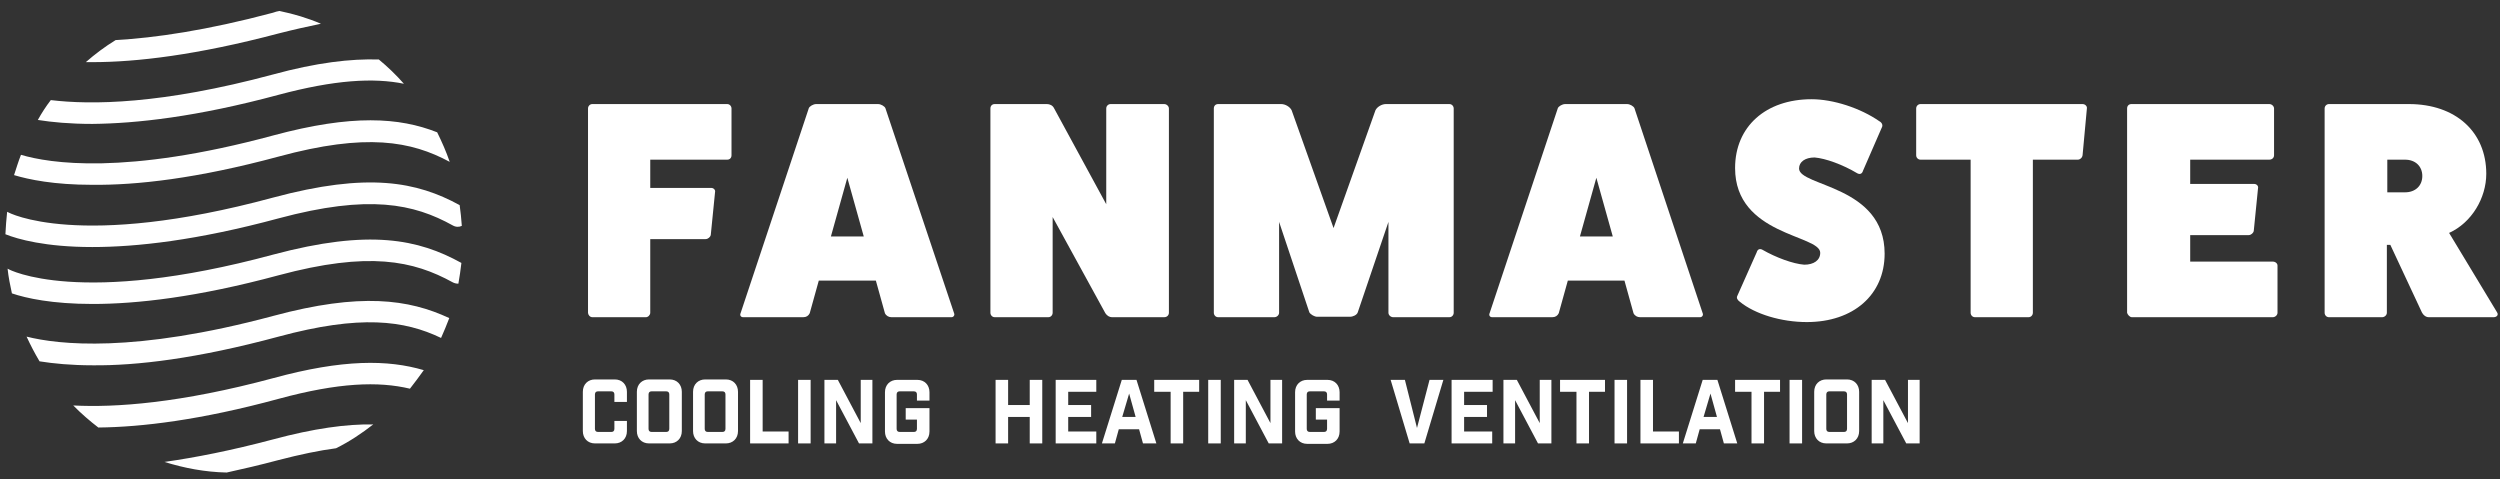 <?xml version="1.0" encoding="UTF-8"?>
<svg xmlns="http://www.w3.org/2000/svg" width="287" height="55" viewBox="0 0 287 55" fill="none">
  <rect x="0" y="0" width="287" height="55" fill="#333333" stroke="none"/>
  <path d="M31.98 10.883C38.431 9.16 42.896 8.907 46.37 9.616C45.476 8.603 44.534 7.691 43.492 6.83C40.267 6.729 36.347 7.185 31.335 8.552C18.534 11.997 10.447 12.048 5.832 11.491C5.286 12.2 4.79 12.96 4.344 13.77C5.931 14.023 8.015 14.226 10.595 14.226C15.656 14.175 22.603 13.415 31.98 10.883Z" fill="white"></path>
  <path d="M31.981 3.841C33.767 3.385 35.355 3.031 36.843 2.727C35.305 2.068 33.767 1.612 32.08 1.258C31.832 1.308 31.584 1.359 31.336 1.46C23.744 3.487 17.79 4.348 13.275 4.601C12.035 5.361 10.893 6.222 9.852 7.134C10.1 7.134 10.348 7.134 10.596 7.134C15.657 7.134 22.603 6.324 31.981 3.841Z" fill="white"></path>
  <path d="M31.979 25.068C42.349 22.282 47.509 23.396 51.975 25.878C52.322 26.081 52.719 26.081 53.017 25.929C52.967 25.118 52.868 24.308 52.769 23.548C47.857 20.863 42.25 19.749 31.334 22.687C9.056 28.715 0.968 24.409 0.919 24.359C0.869 24.359 0.82 24.308 0.82 24.308C0.72 25.169 0.671 26.03 0.621 26.891C2.01 27.449 5.186 28.36 10.594 28.36C15.655 28.36 22.602 27.601 31.979 25.068Z" fill="white"></path>
  <path d="M31.979 17.975C42.051 15.24 47.211 16.202 51.627 18.583C51.23 17.418 50.734 16.303 50.188 15.189C45.822 13.467 40.414 13.112 31.384 15.544C14.365 20.154 5.632 18.735 2.407 17.773C2.109 18.532 1.861 19.343 1.613 20.103C3.3 20.609 6.178 21.217 10.594 21.217C15.655 21.268 22.601 20.508 31.979 17.975Z" fill="white"></path>
  <path d="M31.978 38.644C41.355 36.111 46.416 36.77 50.634 38.796C50.981 38.036 51.279 37.277 51.576 36.517C46.912 34.338 41.355 33.579 31.382 36.263C15.356 40.569 6.673 39.556 3.051 38.644C3.497 39.607 3.994 40.569 4.539 41.481C6.127 41.734 8.161 41.937 10.642 41.937C15.653 41.988 22.6 41.177 31.978 38.644Z" fill="white"></path>
  <path d="M31.981 31.602C42.351 28.816 47.462 29.93 51.977 32.413C52.175 32.514 52.374 32.565 52.622 32.565C52.771 31.754 52.87 30.994 52.969 30.184C48.007 27.448 42.401 26.283 31.386 29.221C9.108 35.249 1.02 30.944 0.97 30.893C0.921 30.893 0.921 30.842 0.871 30.842C0.97 31.805 1.169 32.767 1.367 33.679C3.005 34.236 5.982 34.895 10.646 34.895C15.657 34.895 22.603 34.135 31.981 31.602Z" fill="white"></path>
  <path d="M38.577 51.46C40.115 50.7 41.554 49.737 42.844 48.724C39.768 48.673 36.046 49.18 31.333 50.447C26.57 51.713 22.451 52.523 18.879 53.03C21.161 53.739 23.543 54.195 26.024 54.246C27.86 53.841 29.844 53.385 31.928 52.827C34.459 52.169 36.642 51.713 38.577 51.46Z" fill="white"></path>
  <path d="M47.062 44.621C47.608 43.912 48.154 43.203 48.65 42.494C44.531 41.278 39.371 41.227 31.383 43.406C20.666 46.293 13.223 46.8 8.41 46.547C9.303 47.458 10.296 48.319 11.288 49.079C16.25 49.029 23.047 48.218 31.978 45.787C38.875 43.912 43.44 43.76 47.062 44.621Z" fill="white"></path>
  <path d="M83.481 11.947C83.778 11.947 83.977 12.201 83.977 12.454V17.824C83.977 18.128 83.778 18.33 83.481 18.33H74.649V21.572H81.645C81.942 21.572 82.141 21.826 82.091 22.028L81.595 26.993C81.546 27.195 81.297 27.449 81 27.449H74.649V35.908C74.649 36.162 74.401 36.415 74.153 36.415H68C67.702 36.415 67.504 36.111 67.504 35.908V12.454C67.504 12.201 67.702 11.947 68 11.947H83.481Z" fill="white"></path>
  <path d="M109.529 35.959C109.628 36.162 109.479 36.415 109.231 36.415H102.334C102.036 36.415 101.739 36.263 101.59 35.959L100.548 32.21H93.998L92.956 35.959C92.808 36.263 92.559 36.415 92.212 36.415H85.315C85.018 36.415 84.918 36.162 85.018 35.959L92.857 12.403C92.956 12.201 93.353 11.947 93.701 11.947H100.796C101.143 11.947 101.54 12.201 101.639 12.403L109.529 35.959ZM97.273 20.407L95.388 27.145H99.159L97.273 20.407Z" fill="white"></path>
  <path d="M133.645 11.947C133.943 11.947 134.191 12.201 134.191 12.454V35.908C134.191 36.162 133.993 36.415 133.645 36.415H127.642C127.394 36.415 127.096 36.263 126.897 35.959L120.844 24.916V35.908C120.844 36.162 120.646 36.415 120.348 36.415H114.195C113.898 36.415 113.699 36.162 113.699 35.908V12.454C113.699 12.15 113.898 11.947 114.195 11.947H120.199C120.497 11.947 120.844 12.099 120.993 12.403L126.997 23.447V12.454C126.997 12.15 127.245 11.947 127.493 11.947H133.645Z" fill="white"></path>
  <path d="M166.389 11.947C166.687 11.947 166.885 12.201 166.885 12.454V35.908C166.885 36.162 166.687 36.415 166.389 36.415H159.939C159.641 36.415 159.393 36.162 159.393 35.908V25.473L155.87 35.858C155.771 36.162 155.324 36.364 154.977 36.364H151.206C150.908 36.364 150.462 36.111 150.313 35.858L146.84 25.473V35.908C146.84 36.162 146.592 36.415 146.294 36.415H139.844C139.546 36.415 139.348 36.162 139.348 35.908V12.454C139.348 12.15 139.546 11.947 139.844 11.947H147.088C147.534 11.947 148.08 12.251 148.279 12.656L153.092 26.182L157.904 12.656C158.103 12.251 158.649 11.947 159.095 11.947H166.389Z" fill="white"></path>
  <path d="M195.467 35.959C195.566 36.162 195.418 36.415 195.17 36.415H188.273C187.975 36.415 187.677 36.263 187.528 35.959L186.487 32.21H179.987L178.945 35.959C178.796 36.263 178.548 36.415 178.2 36.415H171.304C171.006 36.415 170.907 36.162 171.006 35.959L178.845 12.403C178.945 12.201 179.342 11.947 179.689 11.947H186.784C187.132 11.947 187.528 12.201 187.628 12.403L195.467 35.959ZM183.261 20.407L181.376 27.145H185.147L183.261 20.407Z" fill="white"></path>
  <path d="M201.668 28.969C201.768 28.614 202.016 28.513 202.313 28.665C203.901 29.577 205.836 30.286 207.126 30.387C208.218 30.387 208.962 29.881 208.962 29.02C208.962 26.943 199.188 27.044 199.188 19.293C199.188 14.531 202.71 11.391 207.97 11.391C210.451 11.391 213.576 12.404 215.76 13.924C216.057 14.075 216.157 14.379 216.057 14.582L213.874 19.597C213.775 19.952 213.527 20.053 213.229 19.901C211.542 18.888 209.557 18.179 208.317 18.078C207.225 18.078 206.531 18.584 206.531 19.344C206.531 21.421 216.355 21.269 216.355 29.121C216.355 33.832 212.783 36.973 207.424 36.973C204.497 36.973 201.47 36.061 199.733 34.643C199.436 34.44 199.336 34.187 199.436 33.984L201.668 28.969Z" fill="white"></path>
  <path d="M239.079 11.947C239.377 11.947 239.625 12.201 239.575 12.454L239.079 17.824C239.03 18.128 238.781 18.33 238.533 18.33H233.373V35.908C233.373 36.162 233.175 36.415 232.877 36.415H226.724C226.427 36.415 226.228 36.162 226.228 35.908V18.33H220.473C220.225 18.33 219.977 18.128 219.977 17.824V12.454C219.977 12.15 220.225 11.947 220.473 11.947H239.079Z" fill="white"></path>
  <path d="M260.912 30.032C261.21 30.032 261.458 30.235 261.458 30.488V35.908C261.458 36.162 261.21 36.415 260.912 36.415H244.737C244.489 36.415 244.241 36.111 244.191 35.908V12.454C244.191 12.15 244.39 11.947 244.688 11.947H260.515C260.813 11.947 261.061 12.201 261.061 12.454V17.824C261.061 18.128 260.813 18.33 260.515 18.33H251.435V21.116H258.779C259.077 21.116 259.275 21.37 259.225 21.572L258.729 26.537C258.68 26.739 258.432 26.993 258.134 26.993H251.435V30.032H260.912Z" fill="white"></path>
  <path d="M286.664 35.858C286.863 36.162 286.615 36.415 286.268 36.415H278.825C278.478 36.415 278.18 36.162 278.031 35.858L274.409 28.107H274.012V35.908C274.012 36.162 273.764 36.415 273.466 36.415H267.363C267.066 36.415 266.867 36.162 266.867 35.908V12.454C266.867 12.15 267.115 11.947 267.363 11.947H276.543C281.901 11.947 285.424 15.139 285.424 19.951C285.424 22.737 283.737 25.574 281.157 26.739L286.664 35.858ZM276.096 22.079C277.287 22.079 278.081 21.319 278.081 20.204C278.081 19.09 277.287 18.33 276.096 18.33H274.062V22.079H276.096Z" fill="white"></path>
  <path d="M70.532 45.281C70.532 45.078 70.433 44.926 70.185 44.926H68.647C68.448 44.926 68.299 45.028 68.299 45.281V49.232C68.299 49.435 68.399 49.587 68.647 49.587H70.185C70.383 49.587 70.532 49.486 70.532 49.232V48.32H71.971V49.486C71.971 50.347 71.376 50.904 70.582 50.904H68.299C67.456 50.904 66.91 50.296 66.91 49.486V44.977C66.91 44.116 67.506 43.559 68.299 43.559H70.582C71.425 43.559 71.971 44.166 71.971 44.977V46.142H70.532V45.281Z" fill="white"></path>
  <path d="M76.884 43.559C77.728 43.559 78.273 44.166 78.273 44.977V49.486C78.273 50.347 77.678 50.904 76.884 50.904H74.503C73.659 50.904 73.113 50.296 73.113 49.486V44.977C73.113 44.116 73.709 43.559 74.503 43.559H76.884ZM76.835 45.281C76.835 45.078 76.735 44.926 76.487 44.926H74.8C74.602 44.926 74.453 45.028 74.453 45.281V49.232C74.453 49.435 74.552 49.587 74.8 49.587H76.487C76.686 49.587 76.835 49.486 76.835 49.232V45.281Z" fill="white"></path>
  <path d="M83.333 43.559C84.177 43.559 84.723 44.166 84.723 44.977V49.486C84.723 50.347 84.127 50.904 83.333 50.904H80.952C80.108 50.904 79.562 50.296 79.562 49.486V44.977C79.562 44.116 80.158 43.559 80.952 43.559H83.333ZM83.284 45.281C83.284 45.078 83.184 44.926 82.936 44.926H81.249C81.051 44.926 80.902 45.028 80.902 45.281V49.232C80.902 49.435 81.001 49.587 81.249 49.587H82.936C83.135 49.587 83.284 49.486 83.284 49.232V45.281Z" fill="white"></path>
  <path d="M87.552 43.609V49.536H90.529V50.904H86.113V43.609H87.552Z" fill="white"></path>
  <path d="M91.621 43.609H93.06V50.904H91.621V43.609Z" fill="white"></path>
  <path d="M100.152 43.609V50.904H98.614L95.984 45.94V50.904H94.644V43.609H96.183L98.812 48.574V43.609H100.152Z" fill="white"></path>
  <path d="M105.265 45.281C105.265 45.078 105.166 44.926 104.918 44.926H103.281C103.082 44.926 102.933 45.028 102.933 45.281V49.232C102.933 49.435 103.033 49.587 103.281 49.587H104.918C105.117 49.587 105.265 49.486 105.265 49.232V48.169H103.975V46.852H106.704V49.536C106.704 50.398 106.109 50.955 105.315 50.955H102.983C102.14 50.955 101.594 50.347 101.594 49.536V45.028C101.594 44.167 102.189 43.609 102.983 43.609H105.315C106.159 43.609 106.704 44.217 106.704 45.028V45.99H105.265V45.281Z" fill="white"></path>
  <path d="M114.293 43.609H115.732V46.497H118.213V43.609H119.652V50.904H118.213V47.865H115.732V50.904H114.293V43.609Z" fill="white"></path>
  <path d="M125.855 43.609V44.977H122.63V46.497H125.26V47.865H122.63V49.536H125.855V50.904H121.191V43.609H125.855Z" fill="white"></path>
  <path d="M127.989 50.904H126.5L128.782 43.609H130.469L132.752 50.904H131.214L130.767 49.283H128.435L127.989 50.904ZM128.832 47.865H130.37L129.626 45.18L128.832 47.865Z" fill="white"></path>
  <path d="M135.828 44.977V50.904H134.389V44.977H132.504V43.609H137.664V44.977H135.828Z" fill="white"></path>
  <path d="M138.703 43.609H140.142V50.904H138.703V43.609Z" fill="white"></path>
  <path d="M147.187 43.609V50.904H145.649L143.019 45.94V50.904H141.68V43.609H143.218L145.848 48.574V43.609H147.187Z" fill="white"></path>
  <path d="M152.347 45.281C152.347 45.078 152.248 44.926 152 44.926H150.363C150.164 44.926 150.015 45.028 150.015 45.281V49.232C150.015 49.435 150.115 49.587 150.363 49.587H152C152.199 49.587 152.347 49.486 152.347 49.232V48.169H151.057V46.852H153.786V49.536C153.786 50.398 153.191 50.955 152.397 50.955H150.065C149.222 50.955 148.676 50.347 148.676 49.536V45.028C148.676 44.167 149.271 43.609 150.065 43.609H152.397C153.241 43.609 153.786 44.217 153.786 45.028V45.99H152.347V45.281Z" fill="white"></path>
  <path d="M163.515 50.904H161.828L159.645 43.609H161.282L162.671 49.131L164.11 43.609H165.698L163.515 50.904Z" fill="white"></path>
  <path d="M171.354 43.609V44.977H168.08V46.497H170.709V47.865H168.08V49.536H171.305V50.904H166.641V43.609H171.354Z" fill="white"></path>
  <path d="M178.101 43.609V50.904H176.563L173.933 45.94V50.904H172.594V43.609H174.132L176.762 48.574V43.609H178.101Z" fill="white"></path>
  <path d="M182.418 44.977V50.904H180.979V44.977H179.094V43.609H184.254V44.977H182.418Z" fill="white"></path>
  <path d="M185.348 43.609H186.787V50.904H185.348V43.609Z" fill="white"></path>
  <path d="M189.763 43.609V49.536H192.74V50.904H188.324V43.609H189.763Z" fill="white"></path>
  <path d="M194.676 50.904H193.188L195.47 43.609H197.157L199.439 50.904H197.901L197.455 49.283H195.123L194.676 50.904ZM195.569 47.865H197.107L196.363 45.18L195.569 47.865Z" fill="white"></path>
  <path d="M202.512 44.977V50.904H201.073V44.977H199.188V43.609H204.348V44.977H202.512Z" fill="white"></path>
  <path d="M205.441 43.609H206.88V50.904H205.441V43.609Z" fill="white"></path>
  <path d="M212.04 43.559C212.884 43.559 213.43 44.166 213.43 44.977V49.486C213.43 50.347 212.834 50.904 212.04 50.904H209.659C208.815 50.904 208.27 50.296 208.27 49.486V44.977C208.27 44.116 208.865 43.559 209.659 43.559H212.04ZM212.04 45.281C212.04 45.078 211.941 44.926 211.693 44.926H210.006C209.808 44.926 209.659 45.028 209.659 45.281V49.232C209.659 49.435 209.758 49.587 210.006 49.587H211.693C211.892 49.587 212.04 49.486 212.04 49.232V45.281Z" fill="white"></path>
  <path d="M220.375 43.609V50.904H218.837L216.207 45.94V50.904H214.867V43.609H216.405L219.035 48.574V43.609H220.375Z" fill="white"></path>
</svg>
